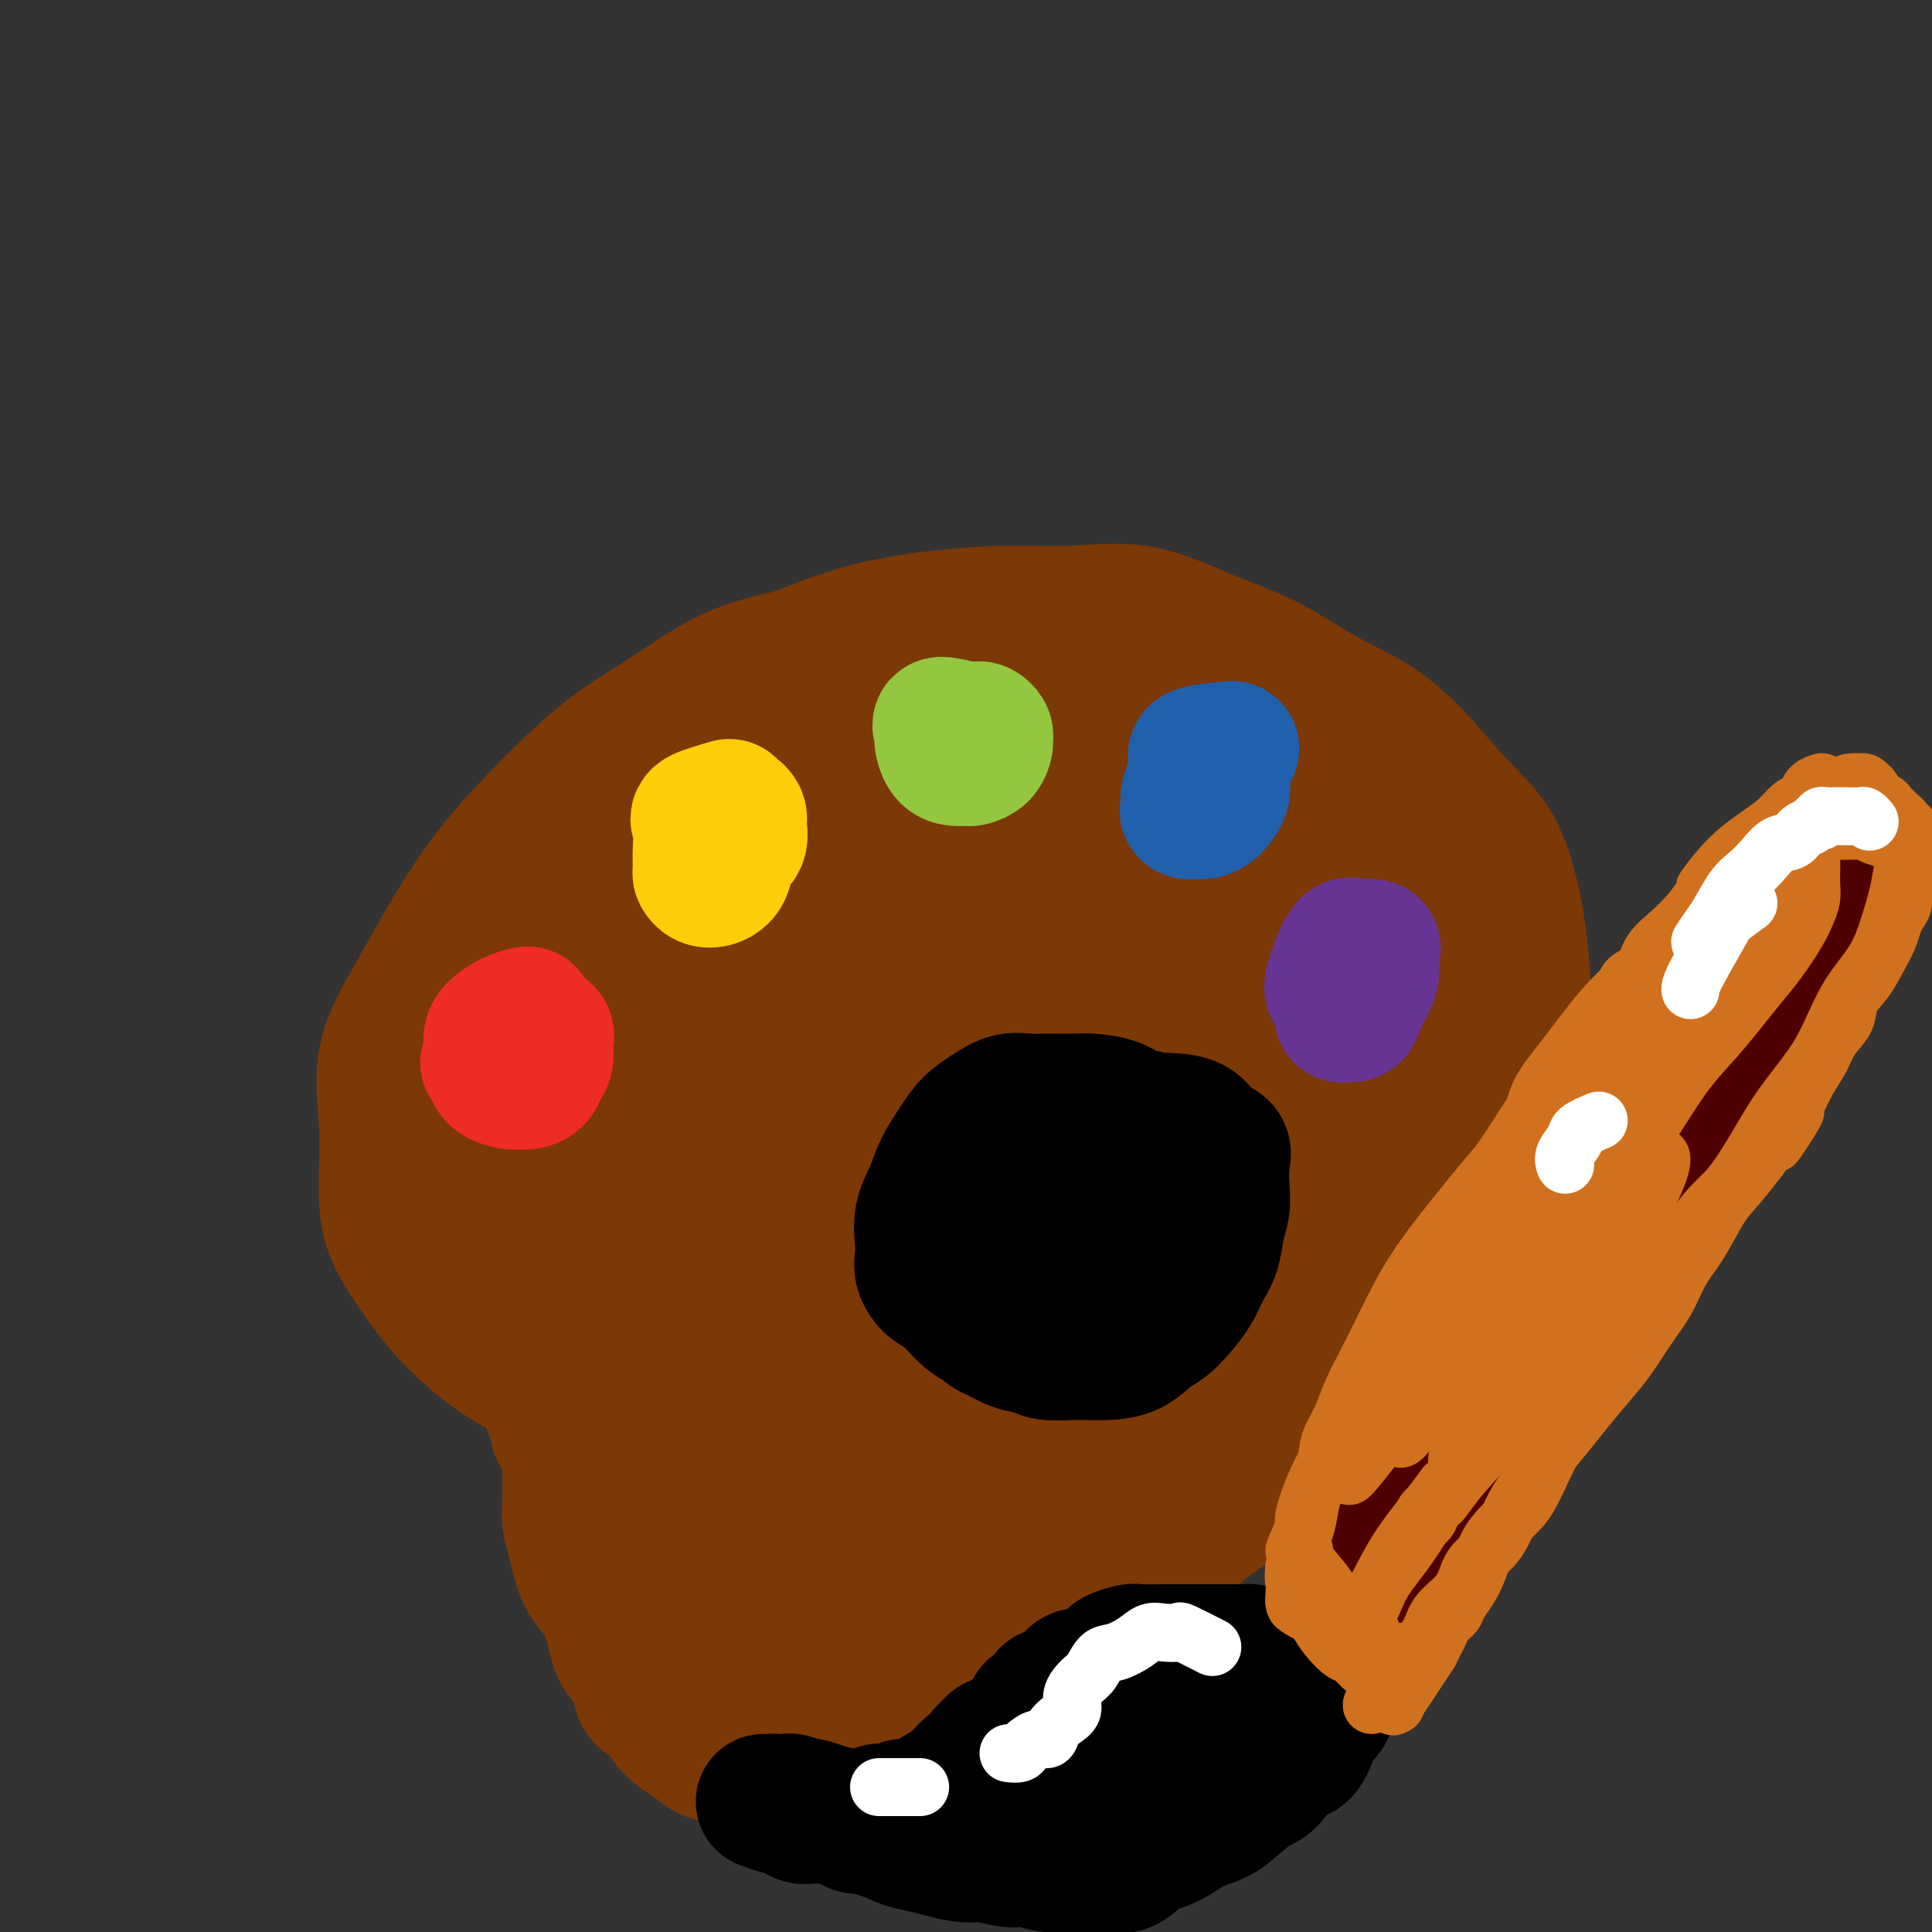 <svg viewBox='0 0 400 400' version='1.1' xmlns='http://www.w3.org/2000/svg' xmlns:xlink='http://www.w3.org/1999/xlink'><rect x="0" y="0" width="400" height="400" fill="#333333" stroke="none"/><g fill='none' stroke='#7C3805' stroke-width='28' stroke-linecap='round' stroke-linejoin='round'><path d='M138,303c-2.368,-0.000 -4.737,-0.000 -6,0c-1.263,0.000 -1.421,0.002 -2,0c-0.579,-0.002 -1.578,-0.006 -2,0c-0.422,0.006 -0.268,0.024 -1,0c-0.732,-0.024 -2.350,-0.088 -3,0c-0.650,0.088 -0.331,0.330 -1,0c-0.669,-0.330 -2.327,-1.231 -3,-2c-0.673,-0.769 -0.361,-1.405 -1,-2c-0.639,-0.595 -2.227,-1.148 -3,-2c-0.773,-0.852 -0.729,-2.002 -1,-3c-0.271,-0.998 -0.857,-1.845 -1,-3c-0.143,-1.155 0.157,-2.618 0,-4c-0.157,-1.382 -0.771,-2.684 -1,-4c-0.229,-1.316 -0.072,-2.648 0,-4c0.072,-1.352 0.060,-2.724 0,-4c-0.060,-1.276 -0.169,-2.456 0,-4c0.169,-1.544 0.614,-3.451 1,-5c0.386,-1.549 0.711,-2.741 1,-4c0.289,-1.259 0.541,-2.586 1,-4c0.459,-1.414 1.126,-2.915 2,-4c0.874,-1.085 1.956,-1.752 3,-3c1.044,-1.248 2.049,-3.076 3,-4c0.951,-0.924 1.846,-0.944 3,-2c1.154,-1.056 2.567,-3.149 4,-4c1.433,-0.851 2.886,-0.460 4,-1c1.114,-0.540 1.890,-2.011 3,-3c1.110,-0.989 2.555,-1.494 4,-2'/><path d='M142,235c4.362,-3.604 3.268,-3.115 4,-3c0.732,0.115 3.289,-0.144 5,-1c1.711,-0.856 2.575,-2.308 4,-3c1.425,-0.692 3.409,-0.623 5,-1c1.591,-0.377 2.787,-1.201 4,-2c1.213,-0.799 2.442,-1.572 4,-2c1.558,-0.428 3.444,-0.511 5,-1c1.556,-0.489 2.782,-1.384 4,-2c1.218,-0.616 2.430,-0.953 4,-1c1.570,-0.047 3.500,0.198 5,0c1.500,-0.198 2.570,-0.838 4,-1c1.430,-0.162 3.221,0.153 5,0c1.779,-0.153 3.546,-0.775 5,-1c1.454,-0.225 2.597,-0.053 4,0c1.403,0.053 3.067,-0.013 5,0c1.933,0.013 4.134,0.104 6,0c1.866,-0.104 3.398,-0.405 5,0c1.602,0.405 3.275,1.515 5,2c1.725,0.485 3.501,0.345 5,1c1.499,0.655 2.721,2.106 4,3c1.279,0.894 2.616,1.233 4,2c1.384,0.767 2.814,1.963 4,3c1.186,1.037 2.129,1.915 3,3c0.871,1.085 1.669,2.378 3,4c1.331,1.622 3.193,3.572 4,5c0.807,1.428 0.557,2.334 1,4c0.443,1.666 1.577,4.093 2,6c0.423,1.907 0.134,3.295 0,5c-0.134,1.705 -0.113,3.728 0,6c0.113,2.272 0.318,4.792 0,7c-0.318,2.208 -1.159,4.104 -2,6'/><path d='M253,274c-0.808,4.805 -1.826,4.816 -3,6c-1.174,1.184 -2.502,3.540 -4,6c-1.498,2.460 -3.164,5.026 -5,7c-1.836,1.974 -3.842,3.358 -6,5c-2.158,1.642 -4.468,3.542 -7,5c-2.532,1.458 -5.285,2.474 -8,4c-2.715,1.526 -5.393,3.562 -8,5c-2.607,1.438 -5.142,2.279 -8,3c-2.858,0.721 -6.039,1.321 -9,2c-2.961,0.679 -5.703,1.436 -9,2c-3.297,0.564 -7.150,0.936 -11,1c-3.850,0.064 -7.696,-0.179 -11,0c-3.304,0.179 -6.066,0.781 -9,0c-2.934,-0.781 -6.042,-2.943 -9,-5c-2.958,-2.057 -5.767,-4.008 -8,-6c-2.233,-1.992 -3.889,-4.025 -6,-6c-2.111,-1.975 -4.676,-3.893 -7,-6c-2.324,-2.107 -4.406,-4.401 -6,-7c-1.594,-2.599 -2.700,-5.501 -4,-8c-1.300,-2.499 -2.793,-4.595 -4,-7c-1.207,-2.405 -2.129,-5.119 -3,-7c-0.871,-1.881 -1.691,-2.927 -2,-5c-0.309,-2.073 -0.106,-5.171 0,-8c0.106,-2.829 0.115,-5.388 1,-8c0.885,-2.612 2.644,-5.276 5,-8c2.356,-2.724 5.308,-5.509 8,-8c2.692,-2.491 5.125,-4.687 8,-7c2.875,-2.313 6.193,-4.744 10,-7c3.807,-2.256 8.102,-4.338 12,-6c3.898,-1.662 7.399,-2.903 11,-4c3.601,-1.097 7.300,-2.048 11,-3'/><path d='M172,204c6.922,-2.177 7.226,-1.120 10,-1c2.774,0.120 8.017,-0.699 12,-1c3.983,-0.301 6.706,-0.086 10,0c3.294,0.086 7.158,0.041 11,0c3.842,-0.041 7.661,-0.080 11,0c3.339,0.080 6.199,0.278 9,1c2.801,0.722 5.543,1.966 8,3c2.457,1.034 4.630,1.856 7,3c2.370,1.144 4.938,2.608 7,4c2.062,1.392 3.617,2.710 5,4c1.383,1.290 2.595,2.552 4,4c1.405,1.448 3.003,3.081 4,5c0.997,1.919 1.392,4.123 2,6c0.608,1.877 1.429,3.428 2,5c0.571,1.572 0.892,3.166 1,5c0.108,1.834 0.003,3.907 0,6c-0.003,2.093 0.097,4.207 0,6c-0.097,1.793 -0.390,3.265 -1,5c-0.610,1.735 -1.536,3.734 -3,6c-1.464,2.266 -3.465,4.800 -5,7c-1.535,2.200 -2.603,4.064 -4,6c-1.397,1.936 -3.124,3.942 -5,6c-1.876,2.058 -3.900,4.167 -6,6c-2.100,1.833 -4.274,3.390 -6,5c-1.726,1.610 -3.002,3.273 -5,5c-1.998,1.727 -4.718,3.517 -7,5c-2.282,1.483 -4.125,2.660 -6,4c-1.875,1.340 -3.781,2.844 -6,4c-2.219,1.156 -4.751,1.965 -7,3c-2.249,1.035 -4.214,2.296 -6,3c-1.786,0.704 -3.393,0.852 -5,1'/><path d='M203,320c-5.692,2.486 -4.924,1.202 -6,1c-1.076,-0.202 -3.998,0.678 -6,1c-2.002,0.322 -3.085,0.087 -5,0c-1.915,-0.087 -4.662,-0.026 -7,0c-2.338,0.026 -4.268,0.018 -6,0c-1.732,-0.018 -3.264,-0.045 -5,0c-1.736,0.045 -3.674,0.164 -6,0c-2.326,-0.164 -5.041,-0.610 -7,-1c-1.959,-0.390 -3.161,-0.725 -5,-1c-1.839,-0.275 -4.315,-0.492 -6,-1c-1.685,-0.508 -2.579,-1.308 -4,-2c-1.421,-0.692 -3.367,-1.277 -5,-2c-1.633,-0.723 -2.951,-1.584 -4,-2c-1.049,-0.416 -1.829,-0.386 -3,-1c-1.171,-0.614 -2.733,-1.872 -4,-3c-1.267,-1.128 -2.238,-2.127 -3,-3c-0.762,-0.873 -1.313,-1.619 -2,-3c-0.687,-1.381 -1.509,-3.396 -2,-5c-0.491,-1.604 -0.652,-2.795 -1,-4c-0.348,-1.205 -0.881,-2.422 -1,-4c-0.119,-1.578 0.178,-3.516 0,-5c-0.178,-1.484 -0.832,-2.515 -1,-4c-0.168,-1.485 0.150,-3.425 0,-5c-0.150,-1.575 -0.769,-2.784 -1,-4c-0.231,-1.216 -0.076,-2.439 0,-4c0.076,-1.561 0.071,-3.459 0,-5c-0.071,-1.541 -0.210,-2.725 0,-4c0.210,-1.275 0.768,-2.641 1,-4c0.232,-1.359 0.140,-2.712 1,-4c0.860,-1.288 2.674,-2.511 4,-4c1.326,-1.489 2.163,-3.245 3,-5'/><path d='M122,242c1.737,-2.291 2.581,-3.519 4,-5c1.419,-1.481 3.414,-3.214 5,-5c1.586,-1.786 2.762,-3.626 4,-5c1.238,-1.374 2.539,-2.282 4,-4c1.461,-1.718 3.081,-4.246 5,-6c1.919,-1.754 4.136,-2.734 6,-4c1.864,-1.266 3.375,-2.819 5,-4c1.625,-1.181 3.363,-1.989 5,-3c1.637,-1.011 3.174,-2.225 5,-3c1.826,-0.775 3.942,-1.110 6,-2c2.058,-0.890 4.057,-2.333 6,-3c1.943,-0.667 3.829,-0.557 6,-1c2.171,-0.443 4.627,-1.439 7,-2c2.373,-0.561 4.661,-0.685 7,-1c2.339,-0.315 4.727,-0.819 7,-1c2.273,-0.181 4.430,-0.039 7,0c2.570,0.039 5.553,-0.024 8,0c2.447,0.024 4.359,0.134 7,0c2.641,-0.134 6.013,-0.512 9,0c2.987,0.512 5.589,1.913 8,3c2.411,1.087 4.629,1.861 7,3c2.371,1.139 4.894,2.644 7,4c2.106,1.356 3.794,2.563 6,4c2.206,1.437 4.928,3.102 7,5c2.072,1.898 3.494,4.027 5,6c1.506,1.973 3.097,3.788 4,6c0.903,2.212 1.118,4.819 2,7c0.882,2.181 2.433,3.935 3,6c0.567,2.065 0.152,4.440 0,7c-0.152,2.560 -0.041,5.305 0,8c0.041,2.695 0.012,5.342 -1,8c-1.012,2.658 -3.006,5.329 -5,8'/><path d='M278,268c-1.913,4.150 -3.696,6.524 -6,9c-2.304,2.476 -5.129,5.054 -8,8c-2.871,2.946 -5.787,6.260 -9,9c-3.213,2.740 -6.721,4.905 -10,7c-3.279,2.095 -6.328,4.120 -10,6c-3.672,1.880 -7.966,3.615 -12,5c-4.034,1.385 -7.809,2.419 -12,3c-4.191,0.581 -8.798,0.710 -13,1c-4.202,0.290 -7.998,0.743 -12,1c-4.002,0.257 -8.210,0.318 -12,0c-3.790,-0.318 -7.163,-1.016 -11,-2c-3.837,-0.984 -8.138,-2.255 -12,-4c-3.862,-1.745 -7.285,-3.965 -11,-6c-3.715,-2.035 -7.724,-3.885 -11,-6c-3.276,-2.115 -5.820,-4.495 -9,-7c-3.180,-2.505 -6.996,-5.135 -10,-7c-3.004,-1.865 -5.198,-2.965 -8,-5c-2.802,-2.035 -6.214,-5.003 -9,-8c-2.786,-2.997 -4.947,-6.022 -7,-9c-2.053,-2.978 -3.998,-5.910 -5,-9c-1.002,-3.090 -1.062,-6.337 -1,-10c0.062,-3.663 0.245,-7.742 0,-12c-0.245,-4.258 -0.917,-8.696 0,-13c0.917,-4.304 3.423,-8.473 6,-13c2.577,-4.527 5.226,-9.410 8,-14c2.774,-4.590 5.675,-8.885 9,-13c3.325,-4.115 7.076,-8.050 11,-12c3.924,-3.950 8.021,-7.914 12,-11c3.979,-3.086 7.841,-5.292 12,-8c4.159,-2.708 8.617,-5.916 13,-8c4.383,-2.084 8.692,-3.042 13,-4'/><path d='M164,136c4.411,-1.587 8.939,-3.554 14,-5c5.061,-1.446 10.656,-2.372 16,-3c5.344,-0.628 10.437,-0.958 15,-1c4.563,-0.042 8.596,0.203 13,0c4.404,-0.203 9.178,-0.854 14,0c4.822,0.854 9.690,3.214 14,5c4.310,1.786 8.061,2.996 12,5c3.939,2.004 8.066,4.800 12,7c3.934,2.200 7.677,3.805 11,6c3.323,2.195 6.228,4.982 9,8c2.772,3.018 5.411,6.269 8,9c2.589,2.731 5.127,4.942 7,8c1.873,3.058 3.079,6.961 4,11c0.921,4.039 1.556,8.213 2,13c0.444,4.787 0.697,10.186 0,15c-0.697,4.814 -2.342,9.043 -4,14c-1.658,4.957 -3.327,10.643 -6,16c-2.673,5.357 -6.350,10.384 -10,15c-3.650,4.616 -7.273,8.820 -11,13c-3.727,4.180 -7.558,8.338 -12,12c-4.442,3.662 -9.495,6.830 -14,10c-4.505,3.170 -8.464,6.341 -13,9c-4.536,2.659 -9.650,4.807 -15,7c-5.350,2.193 -10.935,4.433 -16,6c-5.065,1.567 -9.609,2.461 -15,3c-5.391,0.539 -11.628,0.723 -17,1c-5.372,0.277 -9.879,0.646 -15,0c-5.121,-0.646 -10.857,-2.307 -16,-5c-5.143,-2.693 -9.692,-6.417 -14,-10c-4.308,-3.583 -8.374,-7.024 -12,-11c-3.626,-3.976 -6.813,-8.488 -10,-13'/><path d='M115,281c-2.847,-4.353 -4.963,-8.736 -7,-13c-2.037,-4.264 -3.993,-8.408 -6,-13c-2.007,-4.592 -4.063,-9.631 -5,-14c-0.937,-4.369 -0.755,-8.069 -1,-13c-0.245,-4.931 -0.919,-11.095 0,-17c0.919,-5.905 3.430,-11.552 6,-17c2.570,-5.448 5.200,-10.698 9,-16c3.800,-5.302 8.771,-10.657 14,-15c5.229,-4.343 10.716,-7.675 16,-11c5.284,-3.325 10.366,-6.642 16,-9c5.634,-2.358 11.822,-3.758 18,-5c6.178,-1.242 12.347,-2.327 19,-3c6.653,-0.673 13.789,-0.933 19,-1c5.211,-0.067 8.498,0.061 13,1c4.502,0.939 10.220,2.690 14,5c3.780,2.310 5.622,5.180 7,8c1.378,2.820 2.291,5.590 3,8c0.709,2.410 1.212,4.460 1,7c-0.212,2.540 -1.140,5.570 -3,8c-1.860,2.430 -4.652,4.260 -9,7c-4.348,2.740 -10.253,6.388 -17,10c-6.747,3.612 -14.336,7.187 -22,11c-7.664,3.813 -15.403,7.865 -23,12c-7.597,4.135 -15.050,8.353 -22,12c-6.950,3.647 -13.396,6.722 -18,8c-4.604,1.278 -7.367,0.758 -10,1c-2.633,0.242 -5.136,1.244 -7,0c-1.864,-1.244 -3.087,-4.736 -4,-8c-0.913,-3.264 -1.515,-6.302 0,-11c1.515,-4.698 5.147,-11.057 10,-18c4.853,-6.943 10.926,-14.472 17,-22'/><path d='M143,173c7.564,-9.587 12.976,-13.555 18,-18c5.024,-4.445 9.662,-9.367 13,-12c3.338,-2.633 5.378,-2.978 6,-3c0.622,-0.022 -0.172,0.279 0,1c0.172,0.721 1.312,1.862 0,4c-1.312,2.138 -5.076,5.274 -9,9c-3.924,3.726 -8.008,8.042 -13,13c-4.992,4.958 -10.892,10.557 -17,17c-6.108,6.443 -12.424,13.730 -17,19c-4.576,5.270 -7.412,8.522 -9,10c-1.588,1.478 -1.927,1.182 -2,1c-0.073,-0.182 0.119,-0.251 0,-2c-0.119,-1.749 -0.549,-5.177 2,-10c2.549,-4.823 8.078,-11.040 13,-17c4.922,-5.960 9.238,-11.662 14,-17c4.762,-5.338 9.970,-10.313 15,-15c5.030,-4.687 9.884,-9.085 14,-12c4.116,-2.915 7.496,-4.345 10,-5c2.504,-0.655 4.132,-0.535 5,0c0.868,0.535 0.976,1.483 1,4c0.024,2.517 -0.036,6.602 -2,11c-1.964,4.398 -5.834,9.110 -10,14c-4.166,4.890 -8.629,9.960 -13,15c-4.371,5.040 -8.649,10.052 -11,13c-2.351,2.948 -2.776,3.832 -3,4c-0.224,0.168 -0.248,-0.380 2,-3c2.248,-2.620 6.767,-7.310 12,-13c5.233,-5.690 11.178,-12.378 18,-19c6.822,-6.622 14.521,-13.178 20,-18c5.479,-4.822 8.740,-7.911 12,-11'/><path d='M212,133c10.558,-10.382 4.952,-4.335 3,-2c-1.952,2.335 -0.251,0.960 0,2c0.251,1.040 -0.947,4.497 -4,9c-3.053,4.503 -7.962,10.054 -13,16c-5.038,5.946 -10.207,12.287 -14,17c-3.793,4.713 -6.211,7.799 -7,9c-0.789,1.201 0.049,0.519 0,0c-0.049,-0.519 -0.986,-0.875 2,-4c2.986,-3.125 9.896,-9.019 16,-15c6.104,-5.981 11.402,-12.048 16,-16c4.598,-3.952 8.496,-5.790 11,-7c2.504,-1.210 3.613,-1.791 4,-1c0.387,0.791 0.052,2.956 0,6c-0.052,3.044 0.179,6.968 -2,12c-2.179,5.032 -6.770,11.172 -10,16c-3.230,4.828 -5.100,8.345 -7,11c-1.900,2.655 -3.829,4.449 -2,2c1.829,-2.449 7.415,-9.139 13,-15c5.585,-5.861 11.167,-10.892 16,-15c4.833,-4.108 8.917,-7.291 12,-9c3.083,-1.709 5.166,-1.943 7,-2c1.834,-0.057 3.421,0.064 4,1c0.579,0.936 0.150,2.688 0,5c-0.150,2.312 -0.022,5.185 0,8c0.022,2.815 -0.061,5.571 0,8c0.061,2.429 0.265,4.532 1,6c0.735,1.468 2.001,2.301 4,3c1.999,0.699 4.730,1.265 7,2c2.270,0.735 4.077,1.639 6,3c1.923,1.361 3.961,3.181 6,5'/><path d='M281,188c4.291,3.392 3.520,5.371 4,8c0.480,2.629 2.213,5.907 3,9c0.787,3.093 0.630,5.999 0,10c-0.630,4.001 -1.732,9.095 -4,14c-2.268,4.905 -5.700,9.621 -9,14c-3.300,4.379 -6.466,8.420 -9,12c-2.534,3.580 -4.435,6.698 -6,8c-1.565,1.302 -2.793,0.788 -5,1c-2.207,0.212 -5.394,1.149 -9,2c-3.606,0.851 -7.630,1.616 -12,2c-4.370,0.384 -9.085,0.388 -13,0c-3.915,-0.388 -7.032,-1.167 -10,-3c-2.968,-1.833 -5.789,-4.721 -7,-8c-1.211,-3.279 -0.813,-6.950 -1,-11c-0.187,-4.050 -0.958,-8.480 0,-14c0.958,-5.520 3.645,-12.128 7,-19c3.355,-6.872 7.377,-14.006 11,-20c3.623,-5.994 6.846,-10.848 10,-15c3.154,-4.152 6.240,-7.600 9,-10c2.760,-2.400 5.195,-3.750 8,-5c2.805,-1.250 5.979,-2.399 9,-3c3.021,-0.601 5.890,-0.652 9,-1c3.110,-0.348 6.463,-0.991 9,0c2.537,0.991 4.260,3.617 6,6c1.740,2.383 3.499,4.522 5,7c1.501,2.478 2.745,5.293 4,8c1.255,2.707 2.521,5.305 3,8c0.479,2.695 0.170,5.485 0,8c-0.170,2.515 -0.199,4.754 0,7c0.199,2.246 0.628,4.499 0,7c-0.628,2.501 -2.314,5.251 -4,8'/><path d='M289,218c-1.490,2.295 -3.216,4.033 -5,7c-1.784,2.967 -3.625,7.163 -6,11c-2.375,3.837 -5.284,7.317 -8,11c-2.716,3.683 -5.238,7.571 -8,11c-2.762,3.429 -5.764,6.399 -9,9c-3.236,2.601 -6.706,4.833 -10,7c-3.294,2.167 -6.411,4.268 -10,6c-3.589,1.732 -7.651,3.095 -11,4c-3.349,0.905 -5.985,1.353 -9,2c-3.015,0.647 -6.408,1.494 -10,2c-3.592,0.506 -7.383,0.672 -11,1c-3.617,0.328 -7.059,0.820 -11,1c-3.941,0.180 -8.380,0.050 -12,0c-3.620,-0.050 -6.422,-0.021 -9,-1c-2.578,-0.979 -4.931,-2.968 -7,-5c-2.069,-2.032 -3.854,-4.108 -5,-6c-1.146,-1.892 -1.652,-3.601 -2,-6c-0.348,-2.399 -0.538,-5.487 0,-9c0.538,-3.513 1.804,-7.450 5,-13c3.196,-5.550 8.320,-12.714 13,-18c4.680,-5.286 8.915,-8.694 13,-11c4.085,-2.306 8.021,-3.511 11,-4c2.979,-0.489 5.003,-0.263 7,0c1.997,0.263 3.967,0.563 5,2c1.033,1.437 1.129,4.011 1,7c-0.129,2.989 -0.485,6.391 -3,11c-2.515,4.609 -7.191,10.423 -12,16c-4.809,5.577 -9.753,10.918 -15,16c-5.247,5.082 -10.797,9.907 -15,13c-4.203,3.093 -7.058,4.455 -9,5c-1.942,0.545 -2.971,0.272 -4,0'/><path d='M143,287c-2.341,0.348 -1.692,-1.281 -2,-4c-0.308,-2.719 -1.571,-6.529 1,-13c2.571,-6.471 8.978,-15.602 14,-24c5.022,-8.398 8.660,-16.062 12,-22c3.340,-5.938 6.383,-10.150 5,-9c-1.383,1.150 -7.190,7.661 -12,13c-4.810,5.339 -8.621,9.506 -13,14c-4.379,4.494 -9.324,9.314 -13,13c-3.676,3.686 -6.081,6.238 -7,7c-0.919,0.762 -0.350,-0.267 0,-1c0.350,-0.733 0.481,-1.169 0,-2c-0.481,-0.831 -1.574,-2.057 0,-5c1.574,-2.943 5.816,-7.602 10,-13c4.184,-5.398 8.312,-11.533 13,-16c4.688,-4.467 9.937,-7.265 13,-9c3.063,-1.735 3.941,-2.408 5,-1c1.059,1.408 2.299,4.898 3,9c0.701,4.102 0.864,8.818 0,14c-0.864,5.182 -2.755,10.830 -4,16c-1.245,5.170 -1.842,9.860 -2,12c-0.158,2.140 0.125,1.728 0,2c-0.125,0.272 -0.659,1.227 1,0c1.659,-1.227 5.511,-4.637 10,-9c4.489,-4.363 9.617,-9.681 15,-15c5.383,-5.319 11.023,-10.641 16,-15c4.977,-4.359 9.293,-7.756 14,-10c4.707,-2.244 9.806,-3.335 13,-4c3.194,-0.665 4.484,-0.904 5,1c0.516,1.904 0.258,5.952 0,10'/><path d='M240,226c-0.832,4.554 -2.911,10.940 -6,17c-3.089,6.060 -7.189,11.792 -10,16c-2.811,4.208 -4.335,6.890 -5,8c-0.665,1.110 -0.472,0.649 -1,0c-0.528,-0.649 -1.776,-1.486 0,-5c1.776,-3.514 6.576,-9.705 11,-15c4.424,-5.295 8.473,-9.695 11,-12c2.527,-2.305 3.533,-2.515 4,-3c0.467,-0.485 0.394,-1.246 0,1c-0.394,2.246 -1.110,7.498 -4,13c-2.890,5.502 -7.956,11.254 -13,18c-5.044,6.746 -10.066,14.487 -14,20c-3.934,5.513 -6.778,8.799 -8,10c-1.222,1.201 -0.820,0.315 -1,0c-0.180,-0.315 -0.942,-0.061 0,-2c0.942,-1.939 3.588,-6.070 7,-11c3.412,-4.930 7.589,-10.659 12,-16c4.411,-5.341 9.056,-10.294 14,-15c4.944,-4.706 10.185,-9.164 15,-13c4.815,-3.836 9.202,-7.049 13,-10c3.798,-2.951 7.007,-5.638 10,-8c2.993,-2.362 5.772,-4.398 8,-6c2.228,-1.602 3.906,-2.769 5,-4c1.094,-1.231 1.602,-2.526 2,-3c0.398,-0.474 0.684,-0.128 1,0c0.316,0.128 0.662,0.036 1,0c0.338,-0.036 0.669,-0.018 1,0'/><path d='M293,206c8.611,-6.875 2.137,-2.063 0,0c-2.137,2.063 0.061,1.378 1,1c0.939,-0.378 0.618,-0.449 1,0c0.382,0.449 1.465,1.418 2,2c0.535,0.582 0.520,0.775 1,1c0.480,0.225 1.453,0.480 2,1c0.547,0.520 0.669,1.304 1,2c0.331,0.696 0.873,1.304 1,2c0.127,0.696 -0.161,1.481 0,2c0.161,0.519 0.772,0.771 1,2c0.228,1.229 0.073,3.436 0,5c-0.073,1.564 -0.064,2.485 0,4c0.064,1.515 0.183,3.622 0,6c-0.183,2.378 -0.668,5.026 -1,7c-0.332,1.974 -0.511,3.273 -1,5c-0.489,1.727 -1.289,3.883 -2,6c-0.711,2.117 -1.335,4.197 -2,6c-0.665,1.803 -1.373,3.331 -2,5c-0.627,1.669 -1.174,3.480 -2,5c-0.826,1.520 -1.930,2.748 -3,4c-1.070,1.252 -2.104,2.527 -3,4c-0.896,1.473 -1.652,3.144 -3,5c-1.348,1.856 -3.288,3.896 -5,6c-1.712,2.104 -3.194,4.273 -5,6c-1.806,1.727 -3.934,3.014 -6,5c-2.066,1.986 -4.070,4.673 -6,7c-1.930,2.327 -3.785,4.294 -6,6c-2.215,1.706 -4.789,3.152 -7,5c-2.211,1.848 -4.060,4.100 -6,6c-1.940,1.900 -3.970,3.450 -6,5'/><path d='M237,327c-6.738,6.366 -5.085,5.281 -6,6c-0.915,0.719 -4.400,3.241 -7,5c-2.600,1.759 -4.315,2.754 -6,4c-1.685,1.246 -3.339,2.741 -5,4c-1.661,1.259 -3.327,2.280 -5,3c-1.673,0.720 -3.351,1.137 -5,2c-1.649,0.863 -3.269,2.171 -5,3c-1.731,0.829 -3.572,1.179 -5,2c-1.428,0.821 -2.442,2.114 -4,3c-1.558,0.886 -3.660,1.364 -5,2c-1.340,0.636 -1.918,1.428 -3,2c-1.082,0.572 -2.667,0.924 -4,1c-1.333,0.076 -2.414,-0.124 -4,0c-1.586,0.124 -3.678,0.571 -5,1c-1.322,0.429 -1.875,0.840 -3,1c-1.125,0.160 -2.822,0.069 -4,0c-1.178,-0.069 -1.838,-0.116 -3,0c-1.162,0.116 -2.828,0.394 -4,0c-1.172,-0.394 -1.851,-1.459 -3,-2c-1.149,-0.541 -2.768,-0.558 -4,-1c-1.232,-0.442 -2.078,-1.310 -3,-2c-0.922,-0.690 -1.920,-1.203 -3,-2c-1.080,-0.797 -2.243,-1.879 -3,-3c-0.757,-1.121 -1.110,-2.280 -2,-3c-0.890,-0.720 -2.318,-1.001 -3,-2c-0.682,-0.999 -0.616,-2.717 -1,-4c-0.384,-1.283 -1.216,-2.131 -2,-3c-0.784,-0.869 -1.519,-1.759 -2,-3c-0.481,-1.241 -0.706,-2.834 -1,-4c-0.294,-1.166 -0.655,-1.905 -1,-3c-0.345,-1.095 -0.672,-2.548 -1,-4'/><path d='M125,330c-1.405,-3.569 -0.916,-1.991 -1,-2c-0.084,-0.009 -0.740,-1.606 -1,-3c-0.260,-1.394 -0.122,-2.585 0,-4c0.122,-1.415 0.229,-3.053 0,-4c-0.229,-0.947 -0.794,-1.204 -1,-2c-0.206,-0.796 -0.052,-2.132 0,-3c0.052,-0.868 0.003,-1.268 0,-2c-0.003,-0.732 0.040,-1.798 0,-3c-0.040,-1.202 -0.162,-2.542 0,-4c0.162,-1.458 0.607,-3.034 1,-4c0.393,-0.966 0.735,-1.322 1,-2c0.265,-0.678 0.452,-1.677 1,-3c0.548,-1.323 1.456,-2.969 2,-4c0.544,-1.031 0.725,-1.447 1,-2c0.275,-0.553 0.645,-1.245 1,-2c0.355,-0.755 0.695,-1.575 1,-2c0.305,-0.425 0.575,-0.454 1,-1c0.425,-0.546 1.004,-1.608 1,-2c-0.004,-0.392 -0.593,-0.114 -1,0c-0.407,0.114 -0.633,0.065 -1,0c-0.367,-0.065 -0.875,-0.147 -1,0c-0.125,0.147 0.131,0.524 0,1c-0.131,0.476 -0.651,1.051 -1,2c-0.349,0.949 -0.528,2.271 -1,4c-0.472,1.729 -1.236,3.864 -2,6'/><path d='M125,294c-0.784,2.954 -0.746,3.839 -1,5c-0.254,1.161 -0.802,2.597 -1,4c-0.198,1.403 -0.047,2.772 0,4c0.047,1.228 -0.009,2.314 0,3c0.009,0.686 0.084,0.973 0,2c-0.084,1.027 -0.328,2.795 0,4c0.328,1.205 1.227,1.849 2,3c0.773,1.151 1.420,2.810 2,4c0.580,1.190 1.095,1.910 2,3c0.905,1.090 2.201,2.549 3,4c0.799,1.451 1.102,2.896 2,4c0.898,1.104 2.393,1.869 3,3c0.607,1.131 0.326,2.628 1,4c0.674,1.372 2.302,2.619 3,4c0.698,1.381 0.465,2.895 1,4c0.535,1.105 1.839,1.802 3,3c1.161,1.198 2.178,2.896 3,4c0.822,1.104 1.450,1.615 2,2c0.550,0.385 1.022,0.644 2,1c0.978,0.356 2.463,0.810 3,1c0.537,0.190 0.125,0.118 0,0c-0.125,-0.118 0.035,-0.281 0,-1c-0.035,-0.719 -0.267,-1.994 -1,-3c-0.733,-1.006 -1.967,-1.745 -3,-3c-1.033,-1.255 -1.864,-3.027 -3,-5c-1.136,-1.973 -2.575,-4.147 -4,-6c-1.425,-1.853 -2.836,-3.387 -4,-5c-1.164,-1.613 -2.082,-3.307 -3,-5'/><path d='M137,332c-3.429,-5.564 -3.002,-5.474 -3,-7c0.002,-1.526 -0.423,-4.668 -1,-7c-0.577,-2.332 -1.308,-3.855 -2,-6c-0.692,-2.145 -1.345,-4.911 -2,-7c-0.655,-2.089 -1.313,-3.500 -2,-5c-0.687,-1.500 -1.402,-3.089 -2,-4c-0.598,-0.911 -1.078,-1.145 -2,-2c-0.922,-0.855 -2.286,-2.331 -3,-3c-0.714,-0.669 -0.780,-0.531 -1,-1c-0.220,-0.469 -0.596,-1.545 -1,-2c-0.404,-0.455 -0.837,-0.289 -1,0c-0.163,0.289 -0.058,0.701 0,1c0.058,0.299 0.068,0.485 0,1c-0.068,0.515 -0.214,1.359 0,2c0.214,0.641 0.789,1.080 1,2c0.211,0.920 0.060,2.321 0,4c-0.060,1.679 -0.027,3.636 0,6c0.027,2.364 0.048,5.136 0,7c-0.048,1.864 -0.166,2.819 0,4c0.166,1.181 0.615,2.588 1,4c0.385,1.412 0.706,2.830 1,4c0.294,1.170 0.561,2.094 1,3c0.439,0.906 1.048,1.795 2,3c0.952,1.205 2.245,2.725 3,4c0.755,1.275 0.973,2.305 2,3c1.027,0.695 2.865,1.056 4,2c1.135,0.944 1.568,2.472 2,4'/><path d='M134,342c2.879,3.235 3.075,1.822 4,2c0.925,0.178 2.579,1.946 4,3c1.421,1.054 2.607,1.394 4,2c1.393,0.606 2.991,1.477 5,2c2.009,0.523 4.428,0.696 7,1c2.572,0.304 5.295,0.738 8,1c2.705,0.262 5.390,0.353 8,0c2.610,-0.353 5.144,-1.149 8,-3c2.856,-1.851 6.034,-4.756 9,-7c2.966,-2.244 5.718,-3.826 8,-6c2.282,-2.174 4.092,-4.941 6,-8c1.908,-3.059 3.913,-6.411 6,-10c2.087,-3.589 4.258,-7.416 6,-12c1.742,-4.584 3.057,-9.926 5,-15c1.943,-5.074 4.513,-9.879 6,-14c1.487,-4.121 1.889,-7.556 2,-11c0.111,-3.444 -0.069,-6.895 0,-10c0.069,-3.105 0.387,-5.863 0,-8c-0.387,-2.137 -1.479,-3.652 -3,-5c-1.521,-1.348 -3.471,-2.530 -5,-3c-1.529,-0.470 -2.638,-0.227 -5,0c-2.362,0.227 -5.977,0.439 -9,2c-3.023,1.561 -5.454,4.472 -9,8c-3.546,3.528 -8.207,7.672 -12,12c-3.793,4.328 -6.719,8.841 -10,14c-3.281,5.159 -6.917,10.966 -10,16c-3.083,5.034 -5.613,9.296 -7,13c-1.387,3.704 -1.629,6.848 -2,9c-0.371,2.152 -0.869,3.310 -1,5c-0.131,1.690 0.105,3.911 1,5c0.895,1.089 2.447,1.044 4,1'/><path d='M162,326c1.759,1.071 3.658,0.750 6,0c2.342,-0.750 5.127,-1.929 8,-4c2.873,-2.071 5.834,-5.034 9,-9c3.166,-3.966 6.537,-8.933 10,-14c3.463,-5.067 7.017,-10.232 10,-15c2.983,-4.768 5.395,-9.139 7,-12c1.605,-2.861 2.401,-4.211 2,-5c-0.401,-0.789 -2.001,-1.018 -5,1c-2.999,2.018 -7.399,6.281 -11,10c-3.601,3.719 -6.403,6.894 -10,11c-3.597,4.106 -7.990,9.144 -11,14c-3.010,4.856 -4.636,9.530 -6,13c-1.364,3.470 -2.467,5.738 -3,7c-0.533,1.262 -0.495,1.520 0,1c0.495,-0.520 1.446,-1.817 3,-4c1.554,-2.183 3.710,-5.250 6,-9c2.290,-3.750 4.715,-8.181 7,-12c2.285,-3.819 4.430,-7.026 6,-9c1.570,-1.974 2.565,-2.715 3,-3c0.435,-0.285 0.309,-0.115 0,1c-0.309,1.115 -0.803,3.176 -1,4c-0.197,0.824 -0.099,0.412 0,0'/></g>
<g fill='none' stroke='#EE2B24' stroke-width='28' stroke-linecap='round' stroke-linejoin='round'><path d='M101,220c0.493,-1.064 0.987,-2.127 1,-3c0.013,-0.873 -0.454,-1.555 0,-2c0.454,-0.445 1.828,-0.653 3,-1c1.172,-0.347 2.142,-0.834 3,-1c0.858,-0.166 1.604,-0.010 2,0c0.396,0.010 0.443,-0.125 1,0c0.557,0.125 1.625,0.509 2,1c0.375,0.491 0.056,1.088 0,2c-0.056,0.912 0.149,2.139 0,3c-0.149,0.861 -0.654,1.356 -1,2c-0.346,0.644 -0.534,1.438 -1,2c-0.466,0.562 -1.211,0.891 -2,1c-0.789,0.109 -1.623,-0.001 -2,0c-0.377,0.001 -0.296,0.114 -1,0c-0.704,-0.114 -2.192,-0.456 -3,-1c-0.808,-0.544 -0.937,-1.291 -1,-2c-0.063,-0.709 -0.062,-1.381 0,-2c0.062,-0.619 0.185,-1.185 0,-2c-0.185,-0.815 -0.678,-1.878 0,-3c0.678,-1.122 2.529,-2.302 4,-3c1.471,-0.698 2.563,-0.914 3,-1c0.437,-0.086 0.218,-0.043 0,0'/></g>
<g fill='none' stroke='#FFCD0A' stroke-width='28' stroke-linecap='round' stroke-linejoin='round'><path d='M151,167c-2.536,0.740 -5.072,1.479 -6,2c-0.928,0.521 -0.246,0.823 0,2c0.246,1.177 0.058,3.231 0,5c-0.058,1.769 0.016,3.255 0,4c-0.016,0.745 -0.122,0.750 0,1c0.122,0.250 0.471,0.746 1,1c0.529,0.254 1.238,0.268 2,0c0.762,-0.268 1.577,-0.817 2,-2c0.423,-1.183 0.454,-2.999 1,-4c0.546,-1.001 1.608,-1.186 2,-2c0.392,-0.814 0.115,-2.257 0,-3c-0.115,-0.743 -0.070,-0.788 0,-1c0.070,-0.212 0.163,-0.593 0,-1c-0.163,-0.407 -0.582,-0.840 -1,-1c-0.418,-0.160 -0.834,-0.046 -1,0c-0.166,0.046 -0.083,0.023 0,0'/></g>
<g fill='none' stroke='#93C83E' stroke-width='28' stroke-linecap='round' stroke-linejoin='round'><path d='M200,151c-2.118,-0.497 -4.236,-0.995 -5,-1c-0.764,-0.005 -0.173,0.482 0,1c0.173,0.518 -0.071,1.068 0,2c0.071,0.932 0.456,2.248 1,3c0.544,0.752 1.246,0.941 2,1c0.754,0.059 1.561,-0.012 2,0c0.439,0.012 0.511,0.105 1,0c0.489,-0.105 1.396,-0.410 2,-1c0.604,-0.590 0.906,-1.465 1,-2c0.094,-0.535 -0.021,-0.732 0,-1c0.021,-0.268 0.177,-0.609 0,-1c-0.177,-0.391 -0.689,-0.833 -1,-1c-0.311,-0.167 -0.423,-0.059 -1,0c-0.577,0.059 -1.619,0.067 -2,0c-0.381,-0.067 -0.103,-0.210 0,0c0.103,0.210 0.029,0.774 0,1c-0.029,0.226 -0.015,0.113 0,0'/></g>
<g fill='none' stroke='#2160AD' stroke-width='28' stroke-linecap='round' stroke-linejoin='round'><path d='M255,155c-2.980,0.297 -5.961,0.594 -7,1c-1.039,0.406 -0.137,0.922 0,2c0.137,1.078 -0.492,2.720 -1,4c-0.508,1.280 -0.894,2.200 -1,3c-0.106,0.800 0.068,1.481 0,2c-0.068,0.519 -0.379,0.876 0,1c0.379,0.124 1.446,0.016 2,0c0.554,-0.016 0.593,0.059 1,0c0.407,-0.059 1.181,-0.253 2,-1c0.819,-0.747 1.684,-2.046 2,-3c0.316,-0.954 0.085,-1.562 0,-2c-0.085,-0.438 -0.023,-0.705 0,-1c0.023,-0.295 0.006,-0.618 0,-1c-0.006,-0.382 -0.002,-0.823 0,-1c0.002,-0.177 0.001,-0.088 0,0'/></g>
<g fill='none' stroke='#673594' stroke-width='28' stroke-linecap='round' stroke-linejoin='round'><path d='M283,196c-1.721,0.071 -3.441,0.142 -4,1c-0.559,0.858 0.045,2.503 0,4c-0.045,1.497 -0.737,2.847 -1,4c-0.263,1.153 -0.097,2.109 0,3c0.097,0.891 0.123,1.718 0,2c-0.123,0.282 -0.397,0.018 0,0c0.397,-0.018 1.466,0.209 2,0c0.534,-0.209 0.535,-0.854 1,-2c0.465,-1.146 1.395,-2.795 2,-4c0.605,-1.205 0.884,-1.968 1,-3c0.116,-1.032 0.067,-2.332 0,-3c-0.067,-0.668 -0.154,-0.702 0,-1c0.154,-0.298 0.550,-0.859 0,-1c-0.550,-0.141 -2.044,0.137 -3,0c-0.956,-0.137 -1.372,-0.690 -2,0c-0.628,0.690 -1.467,2.622 -2,4c-0.533,1.378 -0.759,2.201 -1,3c-0.241,0.799 -0.498,1.575 0,2c0.498,0.425 1.749,0.499 3,0c1.251,-0.499 2.500,-1.571 3,-2c0.500,-0.429 0.250,-0.214 0,0'/></g>
<g fill='none' stroke='#000000' stroke-width='28' stroke-linecap='round' stroke-linejoin='round'><path d='M248,246c-1.276,-1.937 -2.553,-3.875 -3,-5c-0.447,-1.125 -0.065,-1.438 0,-2c0.065,-0.562 -0.186,-1.372 -1,-2c-0.814,-0.628 -2.192,-1.072 -3,-2c-0.808,-0.928 -1.047,-2.340 -2,-3c-0.953,-0.660 -2.621,-0.569 -4,-1c-1.379,-0.431 -2.469,-1.383 -4,-2c-1.531,-0.617 -3.504,-0.899 -5,-1c-1.496,-0.101 -2.514,-0.022 -4,0c-1.486,0.022 -3.441,-0.014 -5,0c-1.559,0.014 -2.724,0.078 -4,0c-1.276,-0.078 -2.663,-0.297 -4,0c-1.337,0.297 -2.623,1.110 -4,2c-1.377,0.890 -2.846,1.857 -4,3c-1.154,1.143 -1.994,2.463 -3,4c-1.006,1.537 -2.178,3.293 -3,5c-0.822,1.707 -1.293,3.366 -2,5c-0.707,1.634 -1.648,3.243 -2,5c-0.352,1.757 -0.115,3.662 0,5c0.115,1.338 0.106,2.109 0,3c-0.106,0.891 -0.310,1.902 0,3c0.310,1.098 1.135,2.284 2,3c0.865,0.716 1.771,0.962 3,2c1.229,1.038 2.780,2.868 4,4c1.220,1.132 2.110,1.566 3,2'/><path d='M203,274c2.350,2.045 2.226,1.658 3,2c0.774,0.342 2.447,1.412 4,2c1.553,0.588 2.987,0.694 4,1c1.013,0.306 1.604,0.813 3,1c1.396,0.187 3.598,0.054 5,0c1.402,-0.054 2.003,-0.030 3,0c0.997,0.030 2.391,0.067 4,0c1.609,-0.067 3.432,-0.236 5,-1c1.568,-0.764 2.881,-2.122 4,-3c1.119,-0.878 2.044,-1.276 3,-2c0.956,-0.724 1.944,-1.775 3,-3c1.056,-1.225 2.182,-2.624 3,-4c0.818,-1.376 1.330,-2.730 2,-4c0.670,-1.270 1.499,-2.458 2,-4c0.501,-1.542 0.673,-3.439 1,-5c0.327,-1.561 0.810,-2.787 1,-4c0.190,-1.213 0.086,-2.412 0,-4c-0.086,-1.588 -0.153,-3.564 0,-5c0.153,-1.436 0.528,-2.333 0,-3c-0.528,-0.667 -1.957,-1.106 -3,-2c-1.043,-0.894 -1.699,-2.244 -3,-3c-1.301,-0.756 -3.248,-0.920 -5,-1c-1.752,-0.080 -3.310,-0.077 -5,0c-1.690,0.077 -3.510,0.227 -5,0c-1.490,-0.227 -2.648,-0.832 -4,0c-1.352,0.832 -2.898,3.101 -4,5c-1.102,1.899 -1.759,3.429 -3,5c-1.241,1.571 -3.065,3.184 -4,5c-0.935,1.816 -0.983,3.835 -1,6c-0.017,2.165 -0.005,4.476 0,6c0.005,1.524 0.002,2.262 0,3'/><path d='M216,262c-0.189,2.501 -0.163,1.255 1,1c1.163,-0.255 3.462,0.483 5,1c1.538,0.517 2.316,0.813 4,1c1.684,0.187 4.272,0.265 6,0c1.728,-0.265 2.594,-0.875 4,-2c1.406,-1.125 3.353,-2.767 4,-4c0.647,-1.233 -0.007,-2.057 0,-3c0.007,-0.943 0.673,-2.004 1,-3c0.327,-0.996 0.313,-1.928 0,-3c-0.313,-1.072 -0.927,-2.286 -2,-3c-1.073,-0.714 -2.607,-0.928 -4,-1c-1.393,-0.072 -2.647,-0.000 -4,0c-1.353,0.000 -2.807,-0.071 -4,0c-1.193,0.071 -2.127,0.285 -3,1c-0.873,0.715 -1.685,1.933 -2,3c-0.315,1.067 -0.132,1.985 0,3c0.132,1.015 0.212,2.128 0,3c-0.212,0.872 -0.716,1.502 0,2c0.716,0.498 2.650,0.865 4,1c1.350,0.135 2.114,0.037 3,0c0.886,-0.037 1.894,-0.013 3,0c1.106,0.013 2.308,0.013 3,0c0.692,-0.013 0.872,-0.041 1,0c0.128,0.041 0.202,0.151 0,0c-0.202,-0.151 -0.681,-0.563 -1,-1c-0.319,-0.437 -0.477,-0.901 -1,-1c-0.523,-0.099 -1.410,0.166 -2,0c-0.590,-0.166 -0.883,-0.762 -1,-1c-0.117,-0.238 -0.059,-0.119 0,0'/><path d='M231,256c-0.845,-0.405 -0.958,0.083 -1,0c-0.042,-0.083 -0.012,-0.738 0,-1c0.012,-0.262 0.006,-0.131 0,0'/><path d='M224,246c0.500,-0.421 0.999,-0.843 2,-1c1.001,-0.157 2.503,-0.050 4,0c1.497,0.050 2.990,0.044 4,1c1.010,0.956 1.539,2.873 2,4c0.461,1.127 0.856,1.465 1,2c0.144,0.535 0.039,1.267 0,2c-0.039,0.733 -0.010,1.467 0,2c0.010,0.533 0.003,0.867 0,1c-0.003,0.133 -0.001,0.067 0,0'/></g>
<g fill='none' stroke='#4E0000' stroke-width='28' stroke-linecap='round' stroke-linejoin='round'><path d='M270,355c1.578,-2.880 3.156,-5.759 4,-7c0.844,-1.241 0.955,-0.843 2,-2c1.045,-1.157 3.023,-3.867 5,-6c1.977,-2.133 3.951,-3.687 6,-6c2.049,-2.313 4.171,-5.384 6,-8c1.829,-2.616 3.365,-4.777 5,-7c1.635,-2.223 3.370,-4.508 5,-7c1.630,-2.492 3.155,-5.192 5,-8c1.845,-2.808 4.011,-5.725 6,-9c1.989,-3.275 3.801,-6.910 6,-10c2.199,-3.090 4.785,-5.636 7,-9c2.215,-3.364 4.058,-7.547 6,-11c1.942,-3.453 3.983,-6.174 6,-9c2.017,-2.826 4.012,-5.755 6,-9c1.988,-3.245 3.971,-6.807 6,-10c2.029,-3.193 4.103,-6.019 6,-9c1.897,-2.981 3.616,-6.117 5,-9c1.384,-2.883 2.432,-5.511 4,-8c1.568,-2.489 3.657,-4.838 5,-7c1.343,-2.162 1.939,-4.138 3,-6c1.061,-1.862 2.585,-3.609 3,-5c0.415,-1.391 -0.281,-2.424 0,-3c0.281,-0.576 1.537,-0.693 2,-1c0.463,-0.307 0.132,-0.802 0,-1c-0.132,-0.198 -0.066,-0.099 0,0'/><path d='M359,210c1.138,-1.891 2.275,-3.783 3,-5c0.725,-1.217 1.037,-1.760 2,-3c0.963,-1.240 2.578,-3.177 4,-5c1.422,-1.823 2.650,-3.532 4,-5c1.350,-1.468 2.820,-2.693 4,-4c1.180,-1.307 2.068,-2.694 3,-4c0.932,-1.306 1.908,-2.532 3,-4c1.092,-1.468 2.301,-3.179 3,-4c0.699,-0.821 0.890,-0.754 1,-1c0.110,-0.246 0.140,-0.807 0,-1c-0.140,-0.193 -0.450,-0.018 -1,0c-0.550,0.018 -1.339,-0.119 -2,0c-0.661,0.119 -1.194,0.496 -2,1c-0.806,0.504 -1.885,1.137 -3,2c-1.115,0.863 -2.267,1.956 -3,3c-0.733,1.044 -1.047,2.038 -2,3c-0.953,0.962 -2.545,1.891 -4,3c-1.455,1.109 -2.773,2.399 -4,4c-1.227,1.601 -2.362,3.512 -3,5c-0.638,1.488 -0.777,2.553 -2,4c-1.223,1.447 -3.528,3.276 -5,5c-1.472,1.724 -2.112,3.342 -3,5c-0.888,1.658 -2.025,3.356 -3,5c-0.975,1.644 -1.787,3.235 -3,5c-1.213,1.765 -2.827,3.706 -4,6c-1.173,2.294 -1.907,4.941 -3,7c-1.093,2.059 -2.547,3.529 -4,5'/><path d='M335,237c-5.133,8.574 -2.967,6.509 -3,7c-0.033,0.491 -2.265,3.539 -4,6c-1.735,2.461 -2.971,4.336 -4,6c-1.029,1.664 -1.849,3.119 -3,5c-1.151,1.881 -2.633,4.189 -4,6c-1.367,1.811 -2.620,3.124 -4,5c-1.380,1.876 -2.886,4.314 -4,6c-1.114,1.686 -1.836,2.619 -3,4c-1.164,1.381 -2.770,3.210 -4,5c-1.230,1.790 -2.084,3.541 -3,5c-0.916,1.459 -1.895,2.626 -3,4c-1.105,1.374 -2.336,2.953 -3,4c-0.664,1.047 -0.759,1.560 -2,4c-1.241,2.440 -3.627,6.807 -5,9c-1.373,2.193 -1.734,2.214 -2,3c-0.266,0.786 -0.437,2.338 -1,4c-0.563,1.662 -1.517,3.435 -2,5c-0.483,1.565 -0.493,2.921 -1,4c-0.507,1.079 -1.509,1.882 -2,3c-0.491,1.118 -0.471,2.550 -1,4c-0.529,1.450 -1.606,2.918 -2,4c-0.394,1.082 -0.106,1.778 0,2c0.106,0.222 0.031,-0.029 0,0c-0.031,0.029 -0.019,0.338 0,0c0.019,-0.338 0.043,-1.322 0,-2c-0.043,-0.678 -0.155,-1.051 0,-2c0.155,-0.949 0.578,-2.475 1,-4'/><path d='M276,334c0.507,-1.215 1.275,-1.251 2,-2c0.725,-0.749 1.408,-2.210 2,-4c0.592,-1.790 1.092,-3.907 2,-6c0.908,-2.093 2.224,-4.160 4,-7c1.776,-2.840 4.013,-6.453 6,-10c1.987,-3.547 3.723,-7.028 6,-11c2.277,-3.972 5.096,-8.434 8,-13c2.904,-4.566 5.894,-9.237 9,-14c3.106,-4.763 6.327,-9.617 9,-14c2.673,-4.383 4.797,-8.296 7,-12c2.203,-3.704 4.487,-7.199 7,-11c2.513,-3.801 5.257,-7.908 7,-11c1.743,-3.092 2.484,-5.170 6,-10c3.516,-4.830 9.806,-12.412 13,-16c3.194,-3.588 3.290,-3.183 4,-4c0.710,-0.817 2.033,-2.856 3,-4c0.967,-1.144 1.580,-1.392 2,-2c0.420,-0.608 0.649,-1.575 1,-2c0.351,-0.425 0.825,-0.307 1,0c0.175,0.307 0.050,0.802 0,1c-0.050,0.198 -0.025,0.099 0,0'/></g>
<g fill='none' stroke='#000000' stroke-width='28' stroke-linecap='round' stroke-linejoin='round'><path d='M263,343c-1.578,-0.423 -3.157,-0.845 -4,-1c-0.843,-0.155 -0.952,-0.041 -1,0c-0.048,0.041 -0.037,0.011 -1,0c-0.963,-0.011 -2.902,-0.003 -4,0c-1.098,0.003 -1.356,0.001 -2,0c-0.644,-0.001 -1.675,0.000 -3,0c-1.325,-0.000 -2.944,-0.001 -4,0c-1.056,0.001 -1.548,0.003 -2,0c-0.452,-0.003 -0.865,-0.013 -2,0c-1.135,0.013 -2.993,0.048 -4,0c-1.007,-0.048 -1.161,-0.181 -2,0c-0.839,0.181 -2.361,0.674 -3,1c-0.639,0.326 -0.395,0.483 -1,1c-0.605,0.517 -2.058,1.394 -3,2c-0.942,0.606 -1.373,0.941 -2,1c-0.627,0.059 -1.449,-0.157 -2,0c-0.551,0.157 -0.830,0.689 -1,1c-0.170,0.311 -0.231,0.403 -1,1c-0.769,0.597 -2.245,1.699 -3,2c-0.755,0.301 -0.787,-0.200 -1,0c-0.213,0.200 -0.606,1.100 -1,2'/><path d='M216,353c-2.722,1.661 -2.029,0.812 -2,1c0.029,0.188 -0.608,1.413 -1,2c-0.392,0.587 -0.539,0.535 -1,1c-0.461,0.465 -1.236,1.448 -2,2c-0.764,0.552 -1.515,0.673 -2,1c-0.485,0.327 -0.702,0.861 -1,1c-0.298,0.139 -0.677,-0.115 -1,0c-0.323,0.115 -0.589,0.601 -1,1c-0.411,0.399 -0.966,0.712 -1,1c-0.034,0.288 0.454,0.553 0,1c-0.454,0.447 -1.850,1.076 -3,2c-1.150,0.924 -2.055,2.141 -3,3c-0.945,0.859 -1.929,1.358 -3,2c-1.071,0.642 -2.230,1.425 -3,2c-0.770,0.575 -1.150,0.943 -2,1c-0.850,0.057 -2.170,-0.195 -3,0c-0.830,0.195 -1.171,0.837 -2,1c-0.829,0.163 -2.145,-0.152 -3,0c-0.855,0.152 -1.248,0.773 -2,1c-0.752,0.227 -1.864,0.062 -3,0c-1.136,-0.062 -2.295,-0.019 -3,0c-0.705,0.019 -0.954,0.016 -2,0c-1.046,-0.016 -2.889,-0.046 -4,0c-1.111,0.046 -1.492,0.166 -2,0c-0.508,-0.166 -1.145,-0.619 -2,-1c-0.855,-0.381 -1.927,-0.691 -3,-1'/><path d='M161,374c-2.661,-0.536 -1.312,-0.876 -1,-1c0.312,-0.124 -0.412,-0.033 -1,0c-0.588,0.033 -1.040,0.009 -1,0c0.040,-0.009 0.572,-0.004 1,0c0.428,0.004 0.753,0.005 1,0c0.247,-0.005 0.418,-0.016 1,0c0.582,0.016 1.577,0.060 2,0c0.423,-0.060 0.276,-0.225 1,0c0.724,0.225 2.319,0.838 3,1c0.681,0.162 0.447,-0.129 1,0c0.553,0.129 1.894,0.679 3,1c1.106,0.321 1.977,0.415 3,1c1.023,0.585 2.198,1.662 3,2c0.802,0.338 1.232,-0.064 2,0c0.768,0.064 1.873,0.594 3,1c1.127,0.406 2.276,0.687 3,1c0.724,0.313 1.024,0.657 2,1c0.976,0.343 2.627,0.684 4,1c1.373,0.316 2.467,0.605 4,1c1.533,0.395 3.504,0.894 5,1c1.496,0.106 2.515,-0.182 4,0c1.485,0.182 3.434,0.833 5,1c1.566,0.167 2.750,-0.151 4,0c1.250,0.151 2.567,0.771 4,1c1.433,0.229 2.981,0.065 4,0c1.019,-0.065 1.510,-0.033 2,0'/><path d='M223,386c4.881,0.476 3.084,0.165 3,0c-0.084,-0.165 1.543,-0.184 3,0c1.457,0.184 2.742,0.570 4,0c1.258,-0.570 2.489,-2.095 4,-3c1.511,-0.905 3.304,-1.191 5,-2c1.696,-0.809 3.297,-2.140 5,-3c1.703,-0.860 3.509,-1.250 5,-2c1.491,-0.750 2.668,-1.859 4,-3c1.332,-1.141 2.819,-2.315 4,-3c1.181,-0.685 2.056,-0.883 3,-2c0.944,-1.117 1.958,-3.153 3,-4c1.042,-0.847 2.111,-0.506 3,-1c0.889,-0.494 1.597,-1.825 2,-3c0.403,-1.175 0.500,-2.196 1,-3c0.500,-0.804 1.403,-1.392 2,-2c0.597,-0.608 0.889,-1.235 1,-2c0.111,-0.765 0.042,-1.669 0,-2c-0.042,-0.331 -0.057,-0.089 0,0c0.057,0.089 0.188,0.024 0,0c-0.188,-0.024 -0.693,-0.006 -1,0c-0.307,0.006 -0.414,0.001 -1,0c-0.586,-0.001 -1.650,0.002 -2,0c-0.350,-0.002 0.013,-0.009 0,0c-0.013,0.009 -0.401,0.033 -1,0c-0.599,-0.033 -1.408,-0.122 -2,0c-0.592,0.122 -0.967,0.456 -2,1c-1.033,0.544 -2.724,1.298 -4,2c-1.276,0.702 -2.138,1.351 -3,2'/><path d='M259,356c-3.152,1.147 -3.030,1.514 -4,2c-0.970,0.486 -3.030,1.090 -5,2c-1.970,0.910 -3.851,2.125 -6,3c-2.149,0.875 -4.568,1.411 -7,2c-2.432,0.589 -4.877,1.230 -7,2c-2.123,0.770 -3.924,1.667 -6,2c-2.076,0.333 -4.429,0.100 -6,0c-1.571,-0.100 -2.362,-0.069 -3,0c-0.638,0.069 -1.123,0.174 -2,0c-0.877,-0.174 -2.146,-0.628 0,-2c2.146,-1.372 7.708,-3.664 11,-5c3.292,-1.336 4.315,-1.717 6,-2c1.685,-0.283 4.033,-0.468 6,-1c1.967,-0.532 3.552,-1.410 5,-2c1.448,-0.590 2.758,-0.890 4,-1c1.242,-0.110 2.417,-0.029 3,0c0.583,0.029 0.573,0.008 1,0c0.427,-0.008 1.290,-0.002 2,0c0.710,0.002 1.268,0.001 2,0c0.732,-0.001 1.638,-0.000 2,0c0.362,0.000 0.181,0.000 0,0'/></g>
<g fill='none' stroke='#D2711D' stroke-width='12' stroke-linecap='round' stroke-linejoin='round'><path d='M268,321c0.889,-2.033 1.778,-4.066 2,-5c0.222,-0.934 -0.224,-0.770 0,-2c0.224,-1.230 1.116,-3.856 2,-6c0.884,-2.144 1.758,-3.808 3,-6c1.242,-2.192 2.852,-4.913 4,-7c1.148,-2.087 1.833,-3.540 3,-5c1.167,-1.460 2.817,-2.928 4,-5c1.183,-2.072 1.900,-4.748 3,-7c1.100,-2.252 2.581,-4.080 4,-6c1.419,-1.920 2.774,-3.932 4,-6c1.226,-2.068 2.323,-4.191 3,-6c0.677,-1.809 0.936,-3.304 2,-5c1.064,-1.696 2.935,-3.593 4,-5c1.065,-1.407 1.324,-2.322 2,-4c0.676,-1.678 1.770,-4.117 3,-6c1.230,-1.883 2.598,-3.209 4,-5c1.402,-1.791 2.838,-4.048 4,-6c1.162,-1.952 2.048,-3.599 3,-5c0.952,-1.401 1.969,-2.557 3,-4c1.031,-1.443 2.076,-3.172 3,-5c0.924,-1.828 1.726,-3.756 3,-5c1.274,-1.244 3.019,-1.806 4,-3c0.981,-1.194 1.199,-3.022 2,-4c0.801,-0.978 2.184,-1.108 3,-2c0.816,-0.892 1.066,-2.548 2,-4c0.934,-1.452 2.553,-2.701 4,-4c1.447,-1.299 2.724,-2.650 4,-4'/><path d='M350,189c6.582,-8.834 3.538,-5.419 3,-5c-0.538,0.419 1.431,-2.157 3,-4c1.569,-1.843 2.739,-2.952 4,-4c1.261,-1.048 2.614,-2.034 4,-3c1.386,-0.966 2.804,-1.912 4,-3c1.196,-1.088 2.170,-2.320 3,-3c0.830,-0.680 1.515,-0.809 2,-1c0.485,-0.191 0.771,-0.443 1,-1c0.229,-0.557 0.402,-1.417 1,-2c0.598,-0.583 1.623,-0.888 2,-1c0.377,-0.112 0.108,-0.032 0,0c-0.108,0.032 -0.054,0.016 0,0'/><path d='M341,202c1.172,-1.979 2.343,-3.958 3,-5c0.657,-1.042 0.798,-1.149 2,-2c1.202,-0.851 3.465,-2.448 5,-4c1.535,-1.552 2.343,-3.058 4,-5c1.657,-1.942 4.163,-4.320 6,-6c1.837,-1.680 3.004,-2.662 4,-4c0.996,-1.338 1.822,-3.030 3,-4c1.178,-0.970 2.710,-1.216 4,-2c1.290,-0.784 2.339,-2.105 3,-3c0.661,-0.895 0.933,-1.364 2,-2c1.067,-0.636 2.930,-1.439 4,-2c1.070,-0.561 1.347,-0.880 2,-1c0.653,-0.120 1.680,-0.043 2,0c0.320,0.043 -0.068,0.050 0,0c0.068,-0.050 0.591,-0.157 1,0c0.409,0.157 0.705,0.579 1,1'/><path d='M387,163c1.046,0.405 0.661,1.418 1,2c0.339,0.582 1.401,0.733 2,1c0.599,0.267 0.734,0.650 1,1c0.266,0.350 0.664,0.668 1,1c0.336,0.332 0.612,0.679 1,1c0.388,0.321 0.889,0.614 1,1c0.111,0.386 -0.166,0.863 0,1c0.166,0.137 0.777,-0.065 1,0c0.223,0.065 0.060,0.398 0,1c-0.060,0.602 -0.016,1.472 0,2c0.016,0.528 0.005,0.713 0,1c-0.005,0.287 -0.003,0.677 0,1c0.003,0.323 0.008,0.581 0,1c-0.008,0.419 -0.028,0.999 0,1c0.028,0.001 0.103,-0.577 0,-1c-0.103,-0.423 -0.383,-0.692 -1,-1c-0.617,-0.308 -1.569,-0.657 -2,-1c-0.431,-0.343 -0.341,-0.680 -1,-1c-0.659,-0.320 -2.067,-0.621 -3,-1c-0.933,-0.379 -1.391,-0.835 -2,-1c-0.609,-0.165 -1.370,-0.039 -2,0c-0.630,0.039 -1.128,-0.010 -2,0c-0.872,0.010 -2.120,0.080 -3,0c-0.880,-0.080 -1.394,-0.308 -2,0c-0.606,0.308 -1.303,1.154 -2,2'/><path d='M375,174c-1.392,0.579 -0.373,1.026 0,1c0.373,-0.026 0.101,-0.523 0,0c-0.101,0.523 -0.030,2.068 0,3c0.030,0.932 0.018,1.251 0,2c-0.018,0.749 -0.041,1.928 0,3c0.041,1.072 0.146,2.036 0,3c-0.146,0.964 -0.544,1.929 -1,3c-0.456,1.071 -0.970,2.248 -2,4c-1.030,1.752 -2.577,4.079 -4,6c-1.423,1.921 -2.720,3.437 -4,5c-1.280,1.563 -2.541,3.173 -4,5c-1.459,1.827 -3.116,3.871 -5,6c-1.884,2.129 -3.994,4.344 -6,7c-2.006,2.656 -3.909,5.753 -6,9c-2.091,3.247 -4.371,6.643 -6,10c-1.629,3.357 -2.608,6.673 -3,8c-0.392,1.327 -0.196,0.663 0,0'/><path d='M270,321c-0.844,1.397 -1.688,2.794 -2,4c-0.312,1.206 -0.092,2.222 0,3c0.092,0.778 0.057,1.319 0,2c-0.057,0.681 -0.134,1.503 0,2c0.134,0.497 0.479,0.669 1,1c0.521,0.331 1.217,0.820 2,1c0.783,0.180 1.652,0.051 2,0c0.348,-0.051 0.174,-0.026 0,0'/><path d='M271,324c1.593,1.900 3.186,3.800 4,5c0.814,1.200 0.851,1.701 1,2c0.149,0.299 0.412,0.398 1,1c0.588,0.602 1.502,1.709 2,2c0.498,0.291 0.581,-0.235 1,0c0.419,0.235 1.173,1.229 2,2c0.827,0.771 1.727,1.319 2,2c0.273,0.681 -0.080,1.494 0,2c0.080,0.506 0.595,0.704 1,1c0.405,0.296 0.701,0.691 1,1c0.299,0.309 0.602,0.533 1,1c0.398,0.467 0.891,1.176 1,2c0.109,0.824 -0.167,1.761 0,2c0.167,0.239 0.777,-0.220 1,0c0.223,0.220 0.060,1.120 0,2c-0.060,0.880 -0.016,1.738 0,2c0.016,0.262 0.004,-0.074 0,0c-0.004,0.074 -0.001,0.558 0,1c0.001,0.442 0.000,0.840 0,1c-0.000,0.160 -0.000,0.080 0,0'/><path d='M284,353c1.197,-1.507 2.394,-3.015 3,-4c0.606,-0.985 0.622,-1.449 1,-2c0.378,-0.551 1.120,-1.189 2,-2c0.880,-0.811 1.899,-1.796 3,-3c1.101,-1.204 2.285,-2.629 3,-4c0.715,-1.371 0.961,-2.689 2,-4c1.039,-1.311 2.872,-2.615 4,-4c1.128,-1.385 1.550,-2.850 2,-4c0.450,-1.150 0.927,-1.983 2,-3c1.073,-1.017 2.741,-2.217 4,-4c1.259,-1.783 2.110,-4.148 3,-6c0.890,-1.852 1.820,-3.191 3,-5c1.180,-1.809 2.612,-4.089 4,-6c1.388,-1.911 2.734,-3.454 4,-5c1.266,-1.546 2.454,-3.094 4,-5c1.546,-1.906 3.452,-4.171 5,-6c1.548,-1.829 2.738,-3.221 4,-5c1.262,-1.779 2.595,-3.945 4,-6c1.405,-2.055 2.882,-3.998 4,-6c1.118,-2.002 1.877,-4.064 3,-6c1.123,-1.936 2.610,-3.746 4,-6c1.390,-2.254 2.682,-4.953 4,-7c1.318,-2.047 2.662,-3.442 4,-5c1.338,-1.558 2.669,-3.279 4,-5'/><path d='M364,240c13.137,-18.102 5.980,-6.859 4,-4c-1.980,2.859 1.218,-2.668 3,-6c1.782,-3.332 2.150,-4.470 3,-6c0.850,-1.530 2.184,-3.450 3,-5c0.816,-1.550 1.114,-2.728 2,-4c0.886,-1.272 2.360,-2.637 3,-4c0.640,-1.363 0.448,-2.725 1,-4c0.552,-1.275 1.849,-2.463 3,-4c1.151,-1.537 2.155,-3.423 3,-5c0.845,-1.577 1.532,-2.846 2,-4c0.468,-1.154 0.718,-2.192 1,-3c0.282,-0.808 0.597,-1.385 1,-2c0.403,-0.615 0.892,-1.268 1,-2c0.108,-0.732 -0.167,-1.542 0,-2c0.167,-0.458 0.777,-0.564 1,-1c0.223,-0.436 0.060,-1.203 0,-2c-0.060,-0.797 -0.016,-1.624 0,-2c0.016,-0.376 0.004,-0.300 0,-1c-0.004,-0.700 -0.001,-2.176 0,-3c0.001,-0.824 0.000,-0.996 0,-1c-0.000,-0.004 -0.000,0.159 0,0c0.000,-0.159 0.000,-0.641 0,-1c-0.000,-0.359 -0.000,-0.597 0,-1c0.000,-0.403 0.000,-0.972 0,-1c-0.000,-0.028 -0.000,0.486 0,1'/><path d='M395,173c0.670,-2.755 0.344,0.859 0,3c-0.344,2.141 -0.707,2.810 -1,4c-0.293,1.190 -0.518,2.900 -1,5c-0.482,2.100 -1.221,4.589 -2,7c-0.779,2.411 -1.597,4.743 -3,7c-1.403,2.257 -3.391,4.437 -5,7c-1.609,2.563 -2.837,5.508 -4,8c-1.163,2.492 -2.259,4.531 -4,7c-1.741,2.469 -4.127,5.367 -6,8c-1.873,2.633 -3.232,5.001 -5,8c-1.768,2.999 -3.945,6.628 -6,9c-2.055,2.372 -3.988,3.489 -7,8c-3.012,4.511 -7.102,12.418 -10,17c-2.898,4.582 -4.604,5.838 -6,8c-1.396,2.162 -2.483,5.228 -4,8c-1.517,2.772 -3.462,5.248 -5,7c-1.538,1.752 -2.667,2.778 -4,5c-1.333,2.222 -2.871,5.641 -4,8c-1.129,2.359 -1.849,3.660 -3,5c-1.151,1.340 -2.732,2.719 -4,4c-1.268,1.281 -2.223,2.465 -3,4c-0.777,1.535 -1.378,3.422 -2,5c-0.622,1.578 -1.266,2.845 -2,4c-0.734,1.155 -1.558,2.196 -2,3c-0.442,0.804 -0.500,1.372 -1,2c-0.500,0.628 -1.441,1.318 -2,2c-0.559,0.682 -0.738,1.358 -1,2c-0.262,0.642 -0.609,1.250 -1,2c-0.391,0.750 -0.826,1.643 -1,2c-0.174,0.357 -0.087,0.179 0,0'/><path d='M296,342c-14.413,22.122 -4.446,5.927 -1,0c3.446,-5.927 0.372,-1.587 -1,0c-1.372,1.587 -1.043,0.420 -1,0c0.043,-0.420 -0.202,-0.092 -1,0c-0.798,0.092 -2.150,-0.052 -3,0c-0.850,0.052 -1.198,0.299 -2,0c-0.802,-0.299 -2.056,-1.145 -3,-2c-0.944,-0.855 -1.577,-1.721 -2,-2c-0.423,-0.279 -0.637,0.027 -1,0c-0.363,-0.027 -0.874,-0.388 -1,-1c-0.126,-0.612 0.135,-1.473 0,-2c-0.135,-0.527 -0.666,-0.718 -1,-1c-0.334,-0.282 -0.472,-0.654 -1,-1c-0.528,-0.346 -1.445,-0.667 -2,-1c-0.555,-0.333 -0.747,-0.677 -1,-1c-0.253,-0.323 -0.568,-0.625 -1,-1c-0.432,-0.375 -0.981,-0.821 -1,-1c-0.019,-0.179 0.490,-0.089 1,0'/><path d='M274,329c-1.482,-1.391 -0.188,0.631 1,2c1.188,1.369 2.269,2.083 3,3c0.731,0.917 1.110,2.036 2,3c0.890,0.964 2.290,1.774 3,3c0.710,1.226 0.730,2.869 1,4c0.270,1.131 0.792,1.752 1,2c0.208,0.248 0.104,0.124 0,0'/><path d='M271,330c0.885,2.068 1.770,4.136 2,5c0.230,0.864 -0.196,0.525 0,1c0.196,0.475 1.012,1.765 2,3c0.988,1.235 2.146,2.416 3,3c0.854,0.584 1.405,0.572 2,1c0.595,0.428 1.235,1.297 2,2c0.765,0.703 1.653,1.241 2,1c0.347,-0.241 0.151,-1.260 0,-2c-0.151,-0.740 -0.256,-1.199 -1,-2c-0.744,-0.801 -2.125,-1.942 -3,-3c-0.875,-1.058 -1.243,-2.033 -2,-3c-0.757,-0.967 -1.902,-1.928 -3,-3c-1.098,-1.072 -2.150,-2.256 -3,-3c-0.850,-0.744 -1.498,-1.046 -2,-1c-0.502,0.046 -0.858,0.442 -1,0c-0.142,-0.442 -0.071,-1.721 0,-3'/><path d='M269,326c-2.153,-2.433 -0.537,-0.517 0,-1c0.537,-0.483 -0.007,-3.366 0,-5c0.007,-1.634 0.565,-2.020 1,-3c0.435,-0.980 0.746,-2.554 1,-4c0.254,-1.446 0.453,-2.763 1,-4c0.547,-1.237 1.444,-2.395 2,-4c0.556,-1.605 0.770,-3.659 1,-5c0.230,-1.341 0.475,-1.971 1,-3c0.525,-1.029 1.330,-2.458 2,-4c0.670,-1.542 1.207,-3.197 2,-5c0.793,-1.803 1.843,-3.753 3,-6c1.157,-2.247 2.420,-4.789 4,-8c1.580,-3.211 3.476,-7.090 6,-11c2.524,-3.910 5.677,-7.852 9,-12c3.323,-4.148 6.818,-8.501 11,-13c4.182,-4.499 9.052,-9.142 11,-11c1.948,-1.858 0.974,-0.929 0,0'/><path d='M285,292c1.196,-2.629 2.392,-5.257 3,-7c0.608,-1.743 0.629,-2.599 1,-4c0.371,-1.401 1.092,-3.347 2,-5c0.908,-1.653 2.004,-3.012 3,-5c0.996,-1.988 1.892,-4.605 3,-7c1.108,-2.395 2.429,-4.570 4,-7c1.571,-2.430 3.392,-5.116 5,-8c1.608,-2.884 3.003,-5.966 5,-9c1.997,-3.034 4.596,-6.020 7,-9c2.404,-2.980 4.613,-5.954 7,-9c2.387,-3.046 4.953,-6.166 7,-9c2.047,-2.834 3.576,-5.384 6,-8c2.424,-2.616 5.742,-5.299 8,-8c2.258,-2.701 3.454,-5.419 6,-8c2.546,-2.581 6.442,-5.023 8,-6c1.558,-0.977 0.779,-0.488 0,0'/><path d='M315,237c0.725,-1.586 1.450,-3.171 2,-5c0.550,-1.829 0.925,-3.901 2,-6c1.075,-2.099 2.851,-4.227 5,-7c2.149,-2.773 4.672,-6.193 7,-9c2.328,-2.807 4.463,-5.001 7,-7c2.537,-1.999 5.477,-3.803 8,-6c2.523,-2.197 4.630,-4.786 7,-7c2.370,-2.214 5.005,-4.054 7,-6c1.995,-1.946 3.350,-4.000 5,-6c1.650,-2.000 3.593,-3.948 5,-5c1.407,-1.052 2.277,-1.210 3,-2c0.723,-0.790 1.301,-2.211 2,-3c0.699,-0.789 1.521,-0.944 2,-1c0.479,-0.056 0.616,-0.013 1,0c0.384,0.013 1.015,-0.003 1,0c-0.015,0.003 -0.674,0.024 -1,0c-0.326,-0.024 -0.317,-0.093 -1,0c-0.683,0.093 -2.056,0.349 -3,1c-0.944,0.651 -1.457,1.696 -3,3c-1.543,1.304 -4.115,2.865 -6,5c-1.885,2.135 -3.085,4.844 -5,7c-1.915,2.156 -4.547,3.759 -7,6c-2.453,2.241 -4.726,5.121 -7,8'/><path d='M346,197c-6.376,6.237 -6.316,6.828 -8,9c-1.684,2.172 -5.114,5.925 -8,9c-2.886,3.075 -5.229,5.473 -8,9c-2.771,3.527 -5.969,8.183 -9,13c-3.031,4.817 -5.895,9.796 -9,16c-3.105,6.204 -6.451,13.632 -9,19c-2.549,5.368 -4.300,8.677 -5,10c-0.700,1.323 -0.350,0.662 0,0'/><path d='M356,192c-2.717,2.826 -5.434,5.653 -7,7c-1.566,1.347 -1.981,1.215 -3,3c-1.019,1.785 -2.640,5.488 -5,9c-2.360,3.512 -5.458,6.833 -8,11c-2.542,4.167 -4.528,9.181 -7,14c-2.472,4.819 -5.428,9.445 -8,14c-2.572,4.555 -4.758,9.040 -7,13c-2.242,3.960 -4.540,7.394 -7,11c-2.460,3.606 -5.080,7.384 -7,11c-1.920,3.616 -3.138,7.070 -4,9c-0.862,1.930 -1.366,2.335 -2,3c-0.634,0.665 -1.398,1.592 -1,0c0.398,-1.592 1.959,-5.701 4,-10c2.041,-4.299 4.562,-8.789 7,-13c2.438,-4.211 4.793,-8.145 8,-13c3.207,-4.855 7.265,-10.632 11,-16c3.735,-5.368 7.146,-10.329 10,-14c2.854,-3.671 5.150,-6.054 7,-8c1.850,-1.946 3.255,-3.455 4,-4c0.745,-0.545 0.832,-0.126 1,0c0.168,0.126 0.417,-0.040 0,1c-0.417,1.040 -1.500,3.285 -3,6c-1.500,2.715 -3.415,5.901 -6,9c-2.585,3.099 -5.838,6.113 -9,10c-3.162,3.887 -6.231,8.649 -10,14c-3.769,5.351 -8.236,11.293 -12,16c-3.764,4.707 -6.823,8.179 -9,11c-2.177,2.821 -3.471,4.990 -5,7c-1.529,2.010 -3.294,3.860 -4,5c-0.706,1.140 -0.353,1.570 0,2'/><path d='M284,300c-8.790,11.344 -3.265,2.704 0,-2c3.265,-4.704 4.268,-5.473 6,-8c1.732,-2.527 4.191,-6.813 7,-11c2.809,-4.187 5.969,-8.276 9,-13c3.031,-4.724 5.933,-10.083 9,-14c3.067,-3.917 6.299,-6.391 8,-8c1.701,-1.609 1.871,-2.354 2,-2c0.129,0.354 0.216,1.805 0,4c-0.216,2.195 -0.733,5.134 -2,8c-1.267,2.866 -3.282,5.660 -5,9c-1.718,3.340 -3.140,7.226 -5,11c-1.860,3.774 -4.160,7.436 -6,10c-1.840,2.564 -3.221,4.030 -4,5c-0.779,0.970 -0.957,1.445 -1,1c-0.043,-0.445 0.048,-1.811 1,-4c0.952,-2.189 2.766,-5.201 5,-9c2.234,-3.799 4.889,-8.385 8,-13c3.111,-4.615 6.680,-9.259 10,-14c3.320,-4.741 6.391,-9.579 9,-13c2.609,-3.421 4.754,-5.425 6,-7c1.246,-1.575 1.592,-2.721 2,-3c0.408,-0.279 0.879,0.310 1,0c0.121,-0.310 -0.108,-1.517 0,-3c0.108,-1.483 0.554,-3.241 1,-5'/><path d='M345,219c7.108,-12.467 3.878,-8.636 4,-10c0.122,-1.364 3.594,-7.925 6,-12c2.406,-4.075 3.744,-5.666 5,-8c1.256,-2.334 2.430,-5.411 3,-7c0.570,-1.589 0.538,-1.691 1,-2c0.462,-0.309 1.419,-0.825 2,-1c0.581,-0.175 0.785,-0.008 1,0c0.215,0.008 0.442,-0.142 0,1c-0.442,1.142 -1.554,3.576 -3,6c-1.446,2.424 -3.226,4.838 -4,6c-0.774,1.162 -0.541,1.071 -4,7c-3.459,5.929 -10.608,17.876 -15,25c-4.392,7.124 -6.027,9.423 -8,13c-1.973,3.577 -4.285,8.432 -6,12c-1.715,3.568 -2.833,5.850 -4,8c-1.167,2.150 -2.381,4.168 -3,6c-0.619,1.832 -0.641,3.477 -1,5c-0.359,1.523 -1.055,2.925 -1,3c0.055,0.075 0.861,-1.177 2,-3c1.139,-1.823 2.611,-4.216 5,-7c2.389,-2.784 5.694,-5.960 8,-9c2.306,-3.040 3.612,-5.944 5,-8c1.388,-2.056 2.856,-3.262 4,-4c1.144,-0.738 1.962,-1.006 2,0c0.038,1.006 -0.703,3.288 -2,6c-1.297,2.712 -3.148,5.856 -5,9'/><path d='M337,255c-1.729,3.691 -3.551,5.418 -5,8c-1.449,2.582 -2.527,6.019 -4,8c-1.473,1.981 -3.343,2.505 -4,3c-0.657,0.495 -0.102,0.959 0,1c0.102,0.041 -0.251,-0.343 0,-1c0.251,-0.657 1.104,-1.588 2,-3c0.896,-1.412 1.835,-3.305 3,-5c1.165,-1.695 2.554,-3.193 4,-5c1.446,-1.807 2.947,-3.923 2,-2c-0.947,1.923 -4.342,7.883 -7,12c-2.658,4.117 -4.580,6.389 -7,10c-2.420,3.611 -5.339,8.559 -8,12c-2.661,3.441 -5.062,5.373 -7,7c-1.938,1.627 -3.411,2.949 -4,3c-0.589,0.051 -0.294,-1.170 0,-2c0.294,-0.830 0.585,-1.270 2,-3c1.415,-1.730 3.953,-4.751 6,-8c2.047,-3.249 3.602,-6.728 6,-10c2.398,-3.272 5.639,-6.338 8,-9c2.361,-2.662 3.841,-4.921 5,-6c1.159,-1.079 1.996,-0.977 2,0c0.004,0.977 -0.825,2.828 -2,5c-1.175,2.172 -2.696,4.665 -5,8c-2.304,3.335 -5.389,7.513 -8,11c-2.611,3.487 -4.746,6.282 -7,9c-2.254,2.718 -4.627,5.359 -7,8'/><path d='M302,306c-4.132,5.379 -3.462,4.828 -4,5c-0.538,0.172 -2.284,1.068 -3,2c-0.716,0.932 -0.401,1.899 0,2c0.401,0.101 0.888,-0.665 1,-1c0.112,-0.335 -0.152,-0.241 -1,1c-0.848,1.241 -2.281,3.627 -4,6c-1.719,2.373 -3.724,4.731 -5,7c-1.276,2.269 -1.824,4.449 -3,6c-1.176,1.551 -2.979,2.474 -3,2c-0.021,-0.474 1.739,-2.345 3,-4c1.261,-1.655 2.023,-3.096 3,-5c0.977,-1.904 2.169,-4.273 4,-7c1.831,-2.727 4.301,-5.811 6,-8c1.699,-2.189 2.628,-3.483 3,-4c0.372,-0.517 0.186,-0.259 0,0'/></g>
<g fill='none' stroke='#FFFFFF' stroke-width='12' stroke-linecap='round' stroke-linejoin='round'><path d='M362,187c-1.608,1.177 -3.215,2.354 -4,3c-0.785,0.646 -0.746,0.761 -2,3c-1.254,2.239 -3.799,6.603 -5,9c-1.201,2.397 -1.057,2.828 -1,3c0.057,0.172 0.029,0.086 0,0'/><path d='M331,232c-1.638,0.694 -3.276,1.388 -4,2c-0.724,0.612 -0.534,1.144 -1,2c-0.466,0.856 -1.587,2.038 -2,3c-0.413,0.962 -0.118,1.703 0,2c0.118,0.297 0.059,0.148 0,0'/><path d='M352,195c0.691,-1.060 1.381,-2.121 2,-3c0.619,-0.879 1.166,-1.577 2,-3c0.834,-1.423 1.956,-3.570 3,-5c1.044,-1.430 2.008,-2.141 3,-3c0.992,-0.859 2.010,-1.865 3,-3c0.990,-1.135 1.953,-2.399 3,-3c1.047,-0.601 2.179,-0.538 3,-1c0.821,-0.462 1.329,-1.448 2,-2c0.671,-0.552 1.503,-0.670 2,-1c0.497,-0.330 0.658,-0.873 1,-1c0.342,-0.127 0.865,0.162 1,0c0.135,-0.162 -0.119,-0.775 0,-1c0.119,-0.225 0.610,-0.060 1,0c0.390,0.060 0.678,0.016 1,0c0.322,-0.016 0.677,-0.004 1,0c0.323,0.004 0.615,0.001 1,0c0.385,-0.001 0.862,-0.001 1,0c0.138,0.001 -0.065,0.004 0,0c0.065,-0.004 0.396,-0.015 1,0c0.604,0.015 1.482,0.056 2,0c0.518,-0.056 0.678,-0.207 1,0c0.322,0.207 0.806,0.774 1,1c0.194,0.226 0.097,0.113 0,0'/><path d='M251,341c-2.494,-1.265 -4.988,-2.529 -6,-3c-1.012,-0.471 -0.543,-0.147 -1,0c-0.457,0.147 -1.841,0.117 -3,0c-1.159,-0.117 -2.092,-0.323 -3,0c-0.908,0.323 -1.790,1.174 -3,2c-1.210,0.826 -2.749,1.628 -4,2c-1.251,0.372 -2.214,0.316 -3,1c-0.786,0.684 -1.393,2.109 -2,3c-0.607,0.891 -1.213,1.249 -2,2c-0.787,0.751 -1.754,1.894 -2,3c-0.246,1.106 0.230,2.176 0,3c-0.230,0.824 -1.164,1.401 -2,2c-0.836,0.599 -1.572,1.221 -2,2c-0.428,0.779 -0.547,1.715 -1,2c-0.453,0.285 -1.239,-0.081 -2,0c-0.761,0.081 -1.497,0.610 -2,1c-0.503,0.390 -0.774,0.641 -1,1c-0.226,0.359 -0.407,0.828 -1,1c-0.593,0.172 -1.598,0.049 -2,0c-0.402,-0.049 -0.201,-0.025 0,0'/><path d='M182,370c1.274,0.000 2.548,0.000 3,0c0.452,0.000 0.083,0.000 1,0c0.917,-0.000 3.119,0.000 4,0c0.881,0.000 0.440,0.000 0,0'/></g>
</svg>